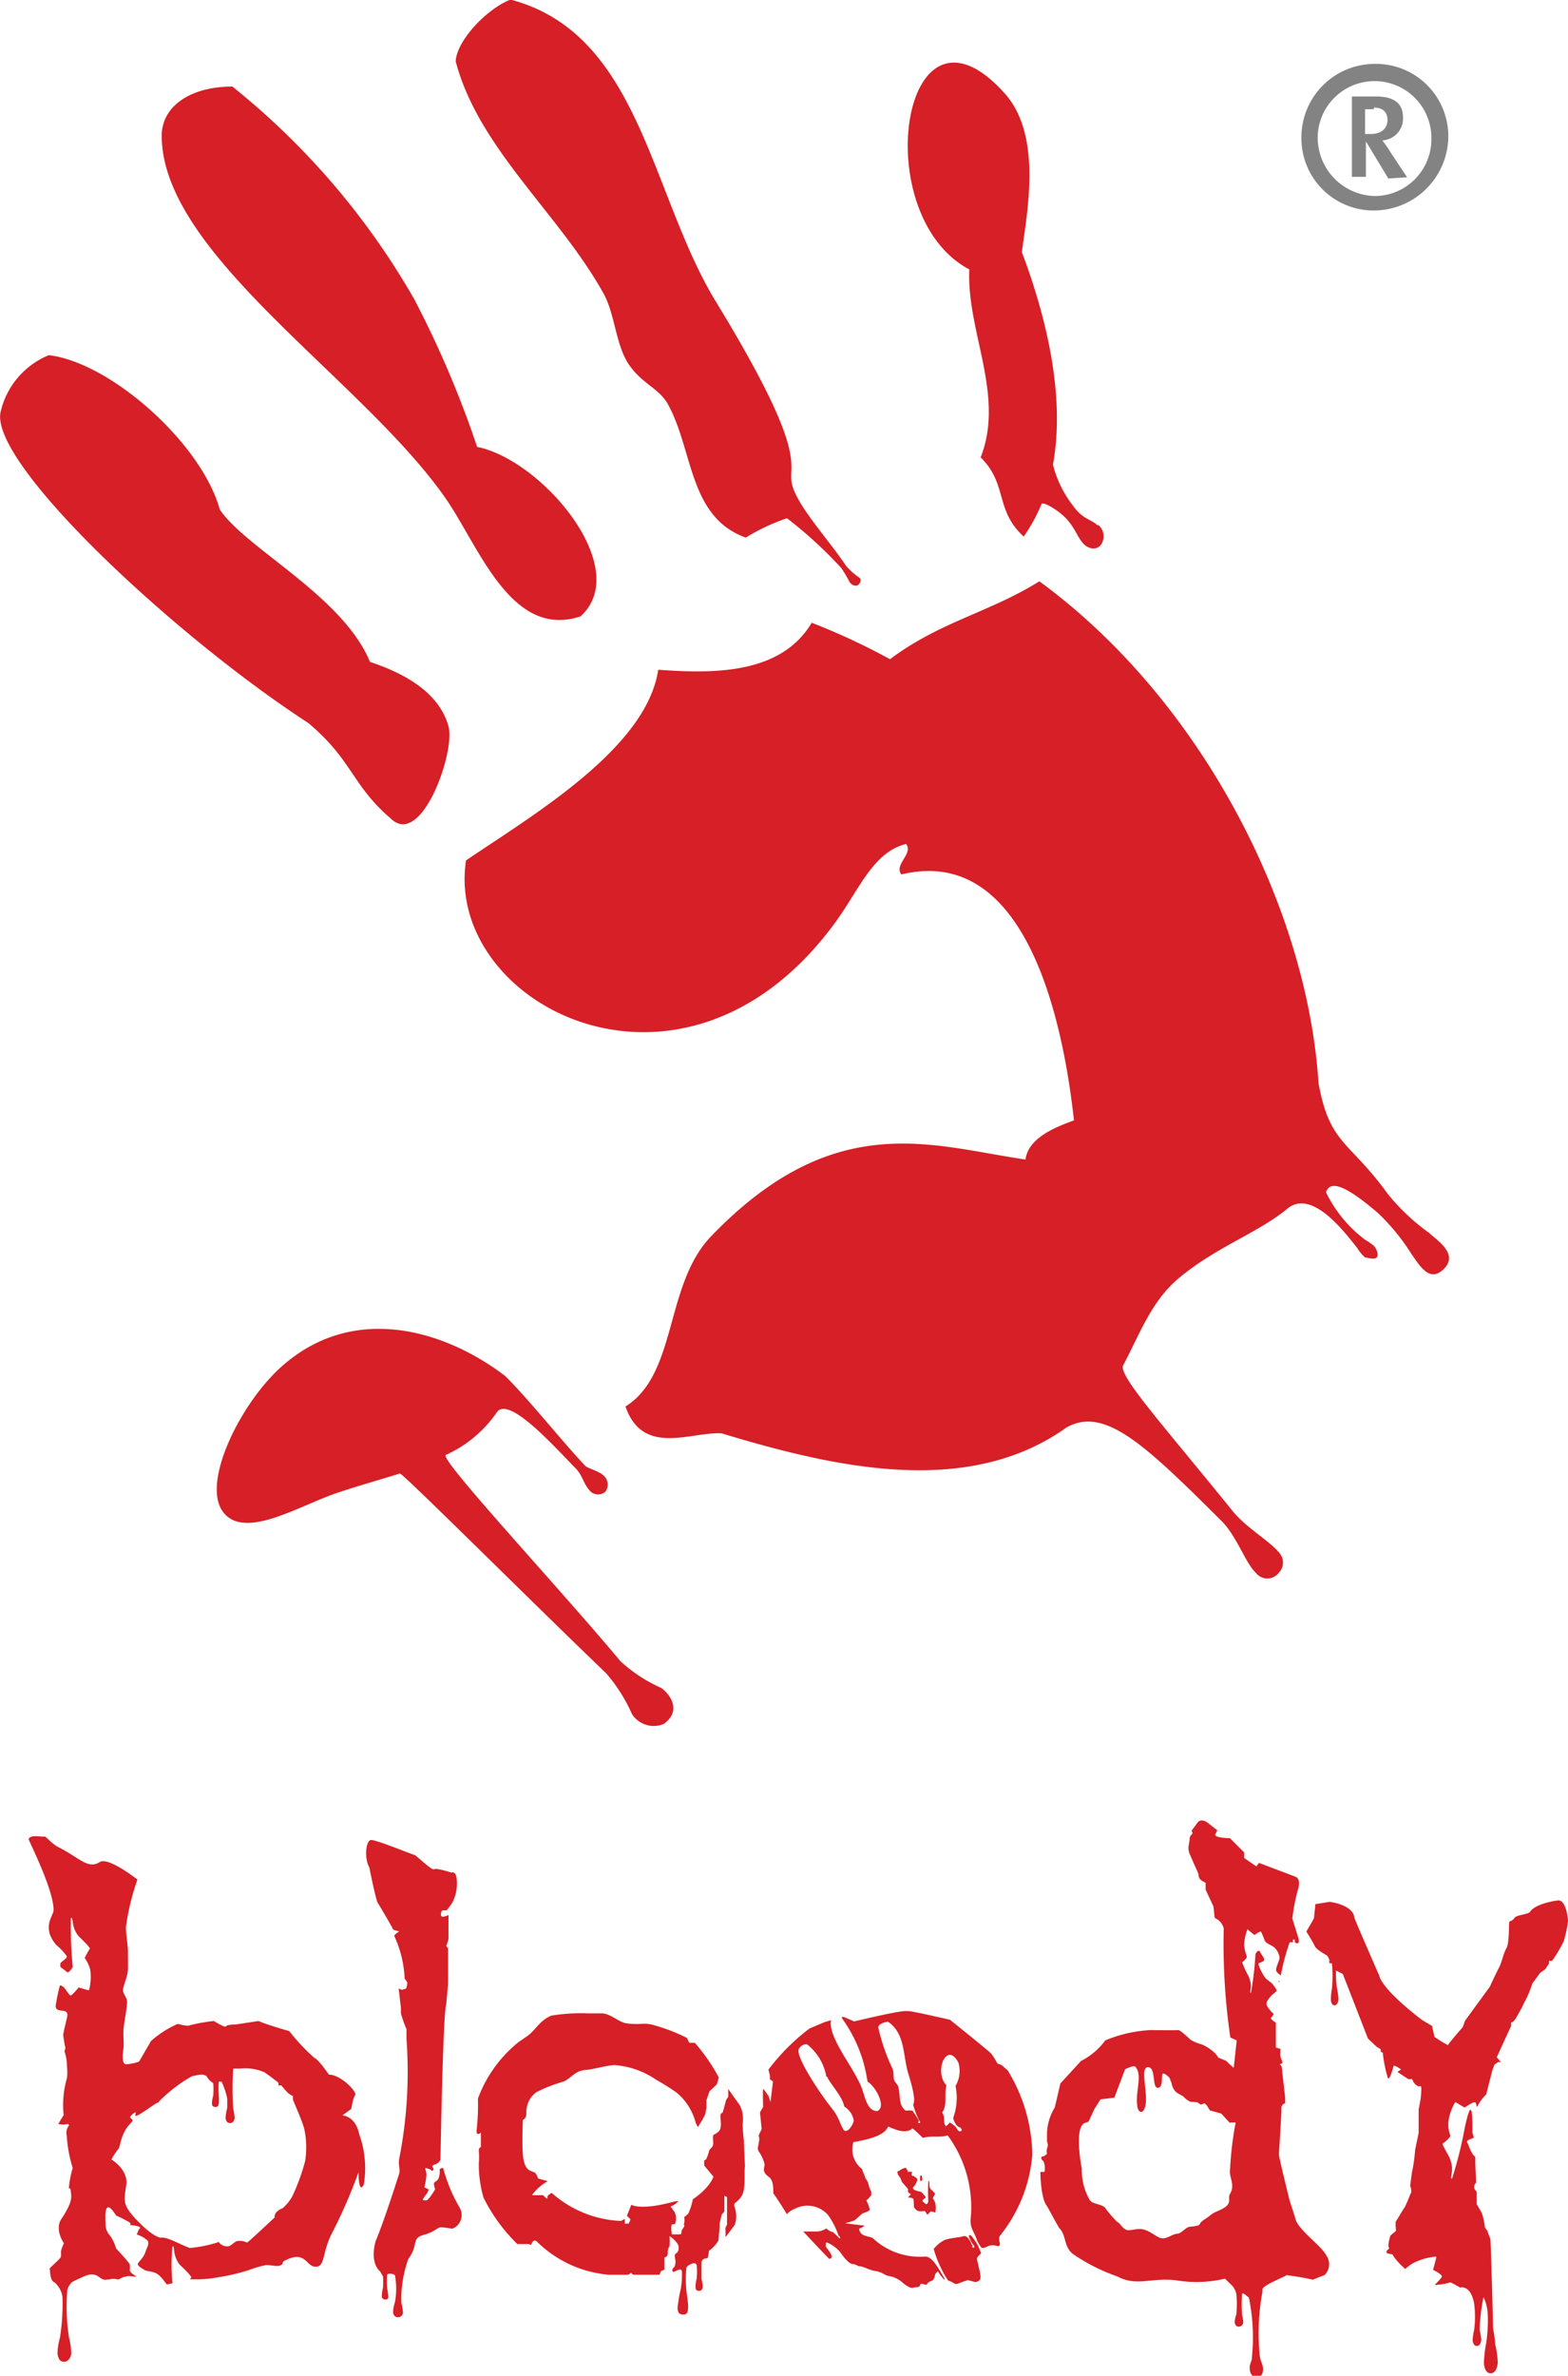 <svg id="图层_1" data-name="图层 1" xmlns="http://www.w3.org/2000/svg" viewBox="0 0 76.11 115.25"><defs><style>.cls-1,.cls-3{fill:#d61f26;}.cls-1,.cls-2{fill-rule:evenodd;}.cls-2{fill:#848383;}</style></defs><title>ico_logo</title><path class="cls-1" d="M33.84,34.51c2.66.19,5.95.24,7.45-2.28A31.86,31.86,0,0,1,45.09,34c2.42-1.82,4.83-2.27,7.25-3.78,7.83,5.72,13,15.78,13.55,24.34.54,3,1.49,2.78,3.37,5.39a10.32,10.32,0,0,0,2,1.88c.35.34,1.43,1,.74,1.72s-1.16-.07-1.6-.7a10.21,10.21,0,0,0-1.64-2c-2-1.71-2.35-1.37-2.51-1a6.34,6.34,0,0,0,1.9,2.31,2.87,2.87,0,0,1,.44.31c.1.11.25.42.12.55s-.45,0-.56,0a1.86,1.86,0,0,1-.38-.46c-.64-.8-2.21-2.89-3.4-1.9-1.43,1.18-3.48,1.86-5.29,3.39-1.32,1.11-1.89,2.74-2.67,4.2-.26.48,1.88,2.83,5.31,7.07.64.8,1.78,1.44,2.24,2a.71.71,0,0,1,0,1,.7.7,0,0,1-1.11,0c-.5-.46-.91-1.75-1.66-2.51-3.74-3.72-5.67-5.57-7.52-4.55-4.76,3.4-11.12,2-16.76.29-1.52-.07-3.82,1.12-4.66-1.3,2.53-1.58,1.89-5.89,4.15-8.25,6-6.24,10.72-4.39,15.27-3.73.12-1.09,1.59-1.62,2.35-1.9-.45-4.1-2.08-13.46-8.38-11.93-.37-.49.6-1,.23-1.48-1.6.4-2.26,2.19-3.43,3.8-7.37,10.09-19,4-17.93-3C27.78,41.54,33.27,38.32,33.84,34.51ZM23.66,37.26c-.35-1.28-1.51-2.37-3.81-3.13-1.33-3.21-6-5.48-7.29-7.39-.9-3.24-5.32-7.14-8.3-7.49A3.92,3.92,0,0,0,1.92,22c-.56,2.48,8.46,10.89,14.93,15.09,2.16,1.81,2.1,3,4,4.63C22.34,43.2,24,38.5,23.66,37.26ZM25.05,23.7A49.29,49.29,0,0,0,22,16.54,36.28,36.28,0,0,0,13.17,6.22c-2.1,0-3.43,1-3.43,2.38,0,5.74,9.64,11.73,13.72,17.51,1.66,2.34,3.2,6.94,6.61,5.81C32.64,29.59,28.21,24.33,25.05,23.7ZM43.54,30a3.21,3.21,0,0,1-.59-.54c-.89-1.33-2.33-2.85-2.61-3.92s1-1.21-3.77-9C33.44,11.31,32.92,3.65,26.67,2c-1.16.45-2.62,2-2.66,3,1.11,4.22,5,7.36,7.16,11.23.57,1,.6,2.5,1.23,3.45s1.47,1.16,1.91,1.95c1.24,2.24,1,5.47,3.78,6.47a9.62,9.62,0,0,1,2-.94,20.63,20.63,0,0,1,2.63,2.41,5.91,5.91,0,0,1,.41.69c.13.17.34.24.46.09S43.69,30.09,43.54,30Zm11.64-2.48c-.35-.34-.74-.29-1.23-1A5.34,5.34,0,0,1,53,24.56c.6-3.28-.29-7.08-1.51-10.31.24-1.87,1-5.57-.78-7.64-5-5.67-6.79,5.82-1.77,8.48-.14,3,1.74,6.09.55,9.12,1.32,1.29.68,2.55,2.09,3.84a8,8,0,0,0,.86-1.57c.07-.17.91.34,1.28.78s.45.76.71,1.08.67.39.89.12A.72.72,0,0,0,55.18,27.47ZM34,83.91A7.31,7.31,0,0,1,32,82.6C29,79,23.18,72.78,23.53,72.6A6,6,0,0,0,26,70.54c.57-.85,2.79,1.65,3.85,2.73.33.34.36.76.72,1.12a.55.55,0,0,0,.7,0,.58.58,0,0,0-.07-.78c-.23-.23-.79-.36-.9-.48-1.08-1.13-2.75-3.24-3.89-4.36-2.85-2.18-7.26-3.57-10.77-.53-2.05,1.77-4,5.71-2.92,7.13s3.85-.42,5.75-1c1-.33,1.94-.59,2.83-.87.16,0,6.44,6.27,10,9.68a7.8,7.8,0,0,1,1.27,2,1.26,1.26,0,0,0,1.54.47C35,85,34.41,84.22,34,83.91Z" transform="translate(-1.89 -2.02)"/><path class="cls-2" d="M72.19,8.68a3.62,3.62,0,0,1-3.57,3.55,3.5,3.5,0,0,1-3.56-3.55,3.56,3.56,0,0,1,3.56-3.56,3.51,3.51,0,0,1,3.57,3.56m-6.34,0a2.84,2.84,0,0,0,2.77,2.85,2.76,2.76,0,0,0,2.75-2.78,2.76,2.76,0,1,0-5.52-.07Zm3.43,2L68.19,8.88h0V10.6h-.68V6.7h1.17c.94,0,1.31.39,1.31,1a1.06,1.06,0,0,1-1,1.13c.08.11.24.32.39.57l.81,1.22Zm-.7-3.36h-.43v1.2h.27c.62,0,.82-.36.82-.68S69.07,7.24,68.58,7.24Z" transform="translate(-1.89 -2.02)"/><path class="cls-1" d="M14.6,86.79v0S14.6,86.79,14.6,86.79Z" transform="translate(-1.89 -2.02)"/><path class="cls-1" d="M23.4,107.19s-.17,0-.17.1a.84.84,0,0,1-.07.44c-.08.12-.21.13-.21.23a1.62,1.62,0,0,0,.06.27s-.31.52-.42.53-.2,0-.17-.06.13-.19.2-.29a.68.68,0,0,0,.08-.18s-.21-.1-.21-.1a3.72,3.72,0,0,0,.1-.61c0-.21-.13-.36,0-.32s.23.07.24.11.12,0,.1-.08-.14-.14.07-.21a.48.48,0,0,0,.27-.22s.12-7.13.28-7.56l.09-1,0-1.7-.09-.12a1.81,1.81,0,0,0,.11-.35c0-.12,0-1,0-1.15,0,0,0,0-.16.06s-.23,0-.2-.16.1-.13.15-.13.1,0,.12,0a3.16,3.16,0,0,0,.28-.38,2,2,0,0,0,.22-.93c0-.66-.27-.52-.27-.52s-.74-.24-.84-.16S22.07,92,22,92s-1.88-.75-2.11-.72-.34.85-.07,1.34c0,0,.22,1.14.38,1.66,0,0,.76,1.27.76,1.32s.31.11.31.11-.28.18-.24.23a5.4,5.4,0,0,1,.5,2.07s.13.14.13.21a.83.83,0,0,1-.06.26,1.36,1.36,0,0,1-.22.07l-.14-.07.11.94,0,.18s0,.07,0,.09a6.36,6.36,0,0,0,.27.77v.37l0,.09a21.82,21.82,0,0,1-.35,5.81c-.06.32.05.47,0,.72,0,0-.72,2.28-1.14,3.27,0,0-.33,1,.21,1.49l.14.24a4.33,4.33,0,0,1,0,.55,2,2,0,0,0-.06.43.16.16,0,0,0,.14.14c.09,0,.17,0,.18-.13a3.41,3.41,0,0,0-.06-.43,4.15,4.15,0,0,1,0-.62c0-.1.27-.09.38,0a3.63,3.63,0,0,1,0,1.31,1.87,1.87,0,0,0-.09.46c0,.12.06.26.21.27a.24.24,0,0,0,.27-.26,3.54,3.54,0,0,0-.08-.45,5.84,5.84,0,0,1,.34-2.12c.5-.65.14-1,.73-1.16s.66-.37.86-.37.44.06.56.06a.71.71,0,0,0,.35-1A7.69,7.69,0,0,1,23.4,107.19Z" transform="translate(-1.89 -2.02)"/><path class="cls-1" d="M38.05,107.1S38,106,38,105.89a8,8,0,0,1-.06-.81,2.11,2.11,0,0,0,0-.51,1.52,1.52,0,0,0-.14-.42l-.56-.79,0,.38a1,1,0,0,0-.11.17s-.15.58-.17.6-.1,0-.1.17.08.57-.07.72-.25.15-.28.21,0,.27,0,.36a.33.33,0,0,1-.06.21s-.15.13-.15.21a1.9,1.9,0,0,1-.13.37l-.1.08,0,.23.45.54s-.13.5-1,1.1a3.15,3.15,0,0,1-.21.67c-.11.14-.21.18-.21.2a.64.64,0,0,1,0,.28c0,.1-.06.06,0,.1s-.13.22-.13.3,0,.15-.09.15h-.38s-.06-.39,0-.47.15.08.18-.13a.7.7,0,0,0-.05-.49,2.41,2.41,0,0,1-.19-.27s.12,0,.34-.21-1.06.36-2.07.2l-.18-.06-.21.53s.15.14.17.17a.74.74,0,0,1-.09.21s-.18,0-.18,0l0-.23-.19.1a5.4,5.4,0,0,1-3.36-1.36s-.21.1-.21.21,0,.08-.11,0l-.1-.1-.54,0a2.34,2.34,0,0,1,.77-.68l-.47-.13s-.08-.25-.18-.3a1.18,1.18,0,0,1-.28-.12c-.06-.06-.23-.16-.28-.74s0-1.68,0-1.68.18-.06.17-.35a1.18,1.18,0,0,1,.49-1,7.17,7.17,0,0,1,1.31-.51c.41-.18.54-.53,1.1-.57.24,0,1.14-.25,1.4-.23a4.1,4.1,0,0,1,2,.71,11,11,0,0,1,1,.63,2.83,2.83,0,0,1,.92,1.46,1.78,1.78,0,0,1,.1.21l.22-.35.14-.27.06-.33,0-.36.15-.43.36-.34.09-.33a9.15,9.15,0,0,0-1.16-1.68l-.27,0-.12-.24a8.7,8.7,0,0,0-1.57-.61c-.51-.16-.66,0-1.38-.1-.37-.06-.78-.49-1.2-.48-.22,0-.44,0-.67,0a8.77,8.77,0,0,0-1.76.11c-.57.23-.77.72-1.18,1l-.38.26a6.31,6.31,0,0,0-2,2.76,11.59,11.59,0,0,1-.07,1.59s0,.13.08.13a.14.14,0,0,0,.13-.09v.73s-.1,0-.1.18a2.78,2.78,0,0,1,0,.59,5.87,5.87,0,0,0,.23,1.68A8.36,8.36,0,0,0,27,110.88l.57,0s.1.08.12,0,.1-.23.24-.14a5.65,5.65,0,0,0,3.52,1.63h.94l.14-.1a.16.16,0,0,0,.17.1l1.2,0,.07-.17.17-.08v-.59a.18.18,0,0,0,.16-.21c0-.2.06-.32.09-.32a4.38,4.38,0,0,0,0-.51s.42.29.44.52-.08.3-.15.34,0,.32,0,.41-.06.27-.1.27-.1.2,0,.2.4-.26.41,0a3.94,3.94,0,0,1-.06.85,7.22,7.22,0,0,0-.15.87c0,.13,0,.34.25.35s.24-.15.26-.31-.07-.74-.09-.9a6.6,6.6,0,0,1,0-1c0-.17.25-.25.32-.27a.14.14,0,0,1,.19.09,4.06,4.06,0,0,1,0,.64,1.59,1.59,0,0,0-.06.38c0,.1,0,.21.15.22s.19-.09.2-.21a2.5,2.5,0,0,0-.06-.38c0-.25,0-.44,0-.74s.28-.22.3-.27a1.51,1.51,0,0,0,.06-.34,1.83,1.83,0,0,0,.46-.49l.06-.65,0-.19.1-.43.13-.15,0-.76.13.06,0,1.34s-.09.16-.08.19a2.94,2.94,0,0,1,0,.42s.41-.53.46-.61a1.35,1.35,0,0,0,0-.82c-.11-.28.07-.19.31-.54S38,107.46,38.05,107.1Z" transform="translate(-1.89 -2.02)"/><path class="cls-1" d="M50.54,102.22a.79.79,0,0,0-.23-.09l-.07-.12a2.16,2.16,0,0,0-.26-.39C49.87,101.5,48,100,48,100s-1.82-.42-2-.42-.19-.08-2.65.5l-.49-.21a.17.17,0,0,0-.1,0s0,.06,0,.06a6.88,6.88,0,0,1,1,2A7.61,7.61,0,0,1,44,103c.43.27.92,1.25.47,1.43-.52,0-.6-.77-.78-1.19-.41-1-1.63-2.42-1.46-3.22v0l-.33.1s-.71.3-.71.3a10,10,0,0,0-2,2l.07.29,0,.18.15.1s-.12,1-.12,1l-.09-.28s-.25-.38-.27-.35,0,.87,0,.87l-.15.26s.07.71.08.78-.16.31-.14.37a.49.49,0,0,1,0,.3c0,.18-.1.27,0,.45A1.79,1.79,0,0,1,39,107c0,.16-.07.29,0,.4s0,.05.24.25.17.78.19.78.51.75.65,1a1.17,1.17,0,0,1,.41-.27,1.32,1.32,0,0,1,1.59.31,3.6,3.6,0,0,1,.51,1c.14.07.07.21,0,.08l0,0-.29-.27c0,.06-.26-.1-.3-.16a.86.86,0,0,1-.44.15h-.36l-.32,0v0c.14.16,1.19,1.27,1.24,1.31s.17,0,.13-.15-.31-.43-.28-.47-.06-.21.12-.13a1.69,1.69,0,0,1,.58.44s.37.56.6.58.22.11.37.11.42.18.75.23.48.23.64.24a1.32,1.32,0,0,1,.67.32c.2.17.41.29.51.25s.33,0,.34-.13.3,0,.3,0a.44.44,0,0,1,.25-.2c.19-.08.16-.32.19-.34s.11-.14.13-.12a2.06,2.06,0,0,0,.32.41l0-.06c-.43-.74-.66-1.11-1-1.07a3.33,3.33,0,0,1-2.5-.91c-.23-.1-.61-.06-.65-.45a.53.53,0,0,0,.26-.15h0c-.12,0-.94-.11-.94-.11a3.67,3.67,0,0,0,.46-.14,4.63,4.63,0,0,0,.37-.33s.35-.11.37-.18a1.63,1.63,0,0,0-.17-.45s.23-.21.24-.27,0-.09,0-.15a1.59,1.59,0,0,0-.08-.18,2.3,2.3,0,0,1-.07-.26,1.58,1.58,0,0,0-.13-.22,2.19,2.19,0,0,0-.1-.26l-.07-.19a1.21,1.21,0,0,1-.42-1.3c.55-.11,1.48-.26,1.69-.76.39.17.87.37,1.18.09.18.13.34.31.51.46.42-.12.79,0,1.2-.12A5.87,5.87,0,0,1,49,109.71c0,.45.13.47.32,1a1.76,1.76,0,0,0,.22.36.19.19,0,0,1,.09,0c.24-.07.19-.11.4-.13s.32.1.38,0-.07-.21,0-.44A7.2,7.2,0,0,0,52,106.53a8.08,8.08,0,0,0-1.2-4.08A2.8,2.8,0,0,1,50.54,102.22Zm-8.5.54c.13.34.73.93.83,1.45a1,1,0,0,1,.46.66c0,.19-.34.73-.51.44s-.19-.5-.45-.88c-.8-1-1.85-2.65-1.71-3a.41.41,0,0,1,.4-.24A2.54,2.54,0,0,1,42,102.76Zm4.18,1.38a4.48,4.48,0,0,0,.26.7.43.43,0,0,0,.07.1s0,.06,0,.07,0,0-.06,0,0-.08,0-.12a5.25,5.25,0,0,0-.31-.48,1.28,1.28,0,0,0-.33,0c-.37-.29-.24-.73-.35-1.11,0-.14-.16-.24-.21-.38s0-.38-.08-.55a9.54,9.54,0,0,1-.69-2c0-.15.3-.27.48-.27.86.59.7,1.68,1,2.58C46.4,104,46.22,104,46.22,104.14Zm2.19-2.06a1.42,1.42,0,0,1-.14,1.13,2.82,2.82,0,0,1-.11,1.54s0,.13.12.31.21.13.25.2.07.12,0,.14a.13.13,0,0,1-.16-.06.76.76,0,0,0-.11-.16c-.07-.07-.26-.21-.28-.19a.77.77,0,0,1-.18.18c-.17-.26,0-.41-.18-.67.27-.36.09-.89.21-1.32C47.2,102.52,47.85,101,48.41,102.08Z" transform="translate(-1.89 -2.02)"/><path class="cls-1" d="M46.25,109.09s.1.16.22.19.23,0,.29,0,.11.17.14.17.17-.16.17-.16l.22.06a1.1,1.1,0,0,0,0-.44.82.82,0,0,0-.12-.25s.08-.18.11-.2-.21-.24-.24-.27A.66.66,0,0,1,47,108c0-.09,0-.2-.05-.18a8.61,8.61,0,0,0,0,1s-.06.18-.13.11-.19-.11-.14-.18.18-.12.14-.16-.15-.21-.25-.25a1.46,1.46,0,0,1-.23-.06c-.05,0-.14-.08-.14-.12s.11-.11.16-.24.1-.19,0-.25a.54.54,0,0,0-.22-.12l0-.11s.07,0,0-.06a.61.61,0,0,0-.19,0s0,0,0-.06a1,1,0,0,1-.09-.14.68.68,0,0,0-.3.13c-.06.06-.11,0-.11.1a.35.35,0,0,0,.1.2,1.09,1.09,0,0,1,.12.26s.27.3.29.34,0,0,0,.1.15.15.15.15l-.15.16s.27,0,.27.1A3.07,3.07,0,0,1,46.25,109.09Z" transform="translate(-1.89 -2.02)"/><path class="cls-1" d="M48.91,110.47a1.31,1.31,0,0,0,.21.43l.06.07s0,.07,0,.08-.07,0-.09,0a.41.41,0,0,1,0-.09c-.07-.15-.23-.53-.44-.46s-.58.07-.9.18a1.54,1.54,0,0,0-.54.44,5.72,5.72,0,0,0,.56,1.31l.14.22h0c.31.09.29.22.51.14a4.57,4.57,0,0,1,.45-.16l.3.08a.27.27,0,0,0,.29-.11c.1-.11-.15-.9-.15-1s.15-.2.21-.29a.61.61,0,0,1-.07-.14,1.76,1.76,0,0,0-.18-.37C49,110.4,49,110.43,48.91,110.47Z" transform="translate(-1.89 -2.02)"/><path class="cls-1" d="M46.64,107.56s-.08,0-.08,0a1,1,0,0,0,0,.26s.11,0,.1-.08S46.64,107.58,46.64,107.56Z" transform="translate(-1.89 -2.02)"/><path class="cls-1" d="M19.33,105.56c-.19-.91-.82-.92-.82-.92s.4-.3.42-.3.08-.54.2-.68-.69-1-1.28-1c0,0-.48-.72-.7-.81a9.92,9.92,0,0,1-1.22-1.3s-1.16-.33-1.49-.49l-1.12.17s-.43,0-.46.09-.59-.26-.59-.26a8.36,8.36,0,0,0-1.14.2c-.14.08-.61-.06-.61-.06a4.85,4.85,0,0,0-1.3.83l-.58,1a2.3,2.3,0,0,1-.63.13c-.23,0-.16-.57-.13-.75s0-.48,0-.82.16-1,.18-1.47c0-.19-.2-.37-.2-.56s.23-.66.24-1,0-.61,0-.89S8,95.8,8,95.52a11.66,11.66,0,0,1,.56-2.32s-1.41-1.12-1.83-.85c-.57.37-1-.22-2-.72-.38-.2-.62-.56-.7-.52s-.68-.12-.75.13c0,.07,1.23,2.47,1.21,3.45,0,.26-.6.82.13,1.68a2.9,2.9,0,0,1,.5.53c.08.09-.17.21-.3.36v.17c.07.08.21.15.31.25s.29-.24.29-.24a20.69,20.69,0,0,1-.09-2.39c.1,0,.07.2.13.41a1.24,1.24,0,0,0,.24.48c.06.06.6.57.55.62S6,97,6,97a1.77,1.77,0,0,1,.27.57,2.53,2.53,0,0,1-.06,1c-.06,0-.5-.14-.5-.14s-.33.41-.4.39-.2-.26-.33-.4a.31.31,0,0,0-.18-.09,9.43,9.43,0,0,0-.21,1c0,.37.58.09.57.43,0,.15-.21.86-.2,1,0,0,.07.5.09.53s0,.14,0,.16-.06,0,0,.18a2.16,2.16,0,0,1,.09.62,2.52,2.52,0,0,1,0,.58,4.66,4.66,0,0,0-.16,1.79l-.26.43a.81.81,0,0,0,.46,0l.07.06a.58.58,0,0,0-.12.51,6.53,6.53,0,0,0,.29,1.57,4.86,4.86,0,0,0-.19,1s.08-.1.1.16.11.46-.49,1.36c0,0-.3.43.15,1.13,0,0-.14.31-.14.41a1.85,1.85,0,0,1,0,.23c0,.11-.58.56-.55.61s0,.58.24.65a1.17,1.17,0,0,1,.38.68,10.28,10.28,0,0,1-.12,2,3.26,3.26,0,0,0-.12.74.72.72,0,0,0,.11.35.3.3,0,0,0,.41,0,.52.52,0,0,0,.15-.36,3.58,3.58,0,0,0-.11-.73,9.66,9.66,0,0,1-.08-2.32.79.79,0,0,1,.25-.39l.18-.09c.4-.18.59-.29.83-.26s.33.2.49.24,0,0,.27,0a.77.77,0,0,1,.43,0c.09,0,.11-.08.37-.14s.19,0,.55,0c0,0-.36-.19-.34-.33s0-.17,0-.25-.66-.78-.66-.78a2.3,2.3,0,0,0-.27-.59.93.93,0,0,1-.24-.46c0-.13-.07-.8.07-.93s.4.34.44.38a5.72,5.72,0,0,1,.65.33c.11.12,0,.13,0,.13a1.79,1.79,0,0,1,.44.07c.16.06,0,.15,0,.15l-.09.24a1.31,1.31,0,0,1,.51.28c.12.15,0,.3-.1.59s-.35.46-.36.56.2.21.31.28.31.06.54.15.47.46.56.56l.27-.06a9.29,9.29,0,0,1,0-1.78c.09-.06.06.2.12.41a1.32,1.32,0,0,0,.24.48c.07.06.61.57.55.62l-.06.08c.17,0,.29,0,.25,0s.08,0,.2,0a5.32,5.32,0,0,0,.87-.09,10.12,10.12,0,0,0,1.55-.36,5.08,5.08,0,0,1,.82-.24c.33,0,.57.1.73,0s0-.13.21-.23c1-.5,1,.31,1.47.31s.3-.63.77-1.58a25,25,0,0,0,1.31-3s0,1.11.26.59A4.87,4.87,0,0,0,19.33,105.56Zm-2.63,1.3a10,10,0,0,1-.62,1.7,2.13,2.13,0,0,1-.47.58s-.42.14-.39.45c0,0-1.33,1.25-1.34,1.22a.76.76,0,0,0-.5-.07c-.16.07-.3.26-.44.25a.48.48,0,0,1-.43-.21,6.07,6.07,0,0,1-1.41.29c-.55-.2-1.09-.55-1.42-.5,0,0-.32,0-1.1-.8s-.67-1-.56-1.75-.72-1.24-.72-1.24a3.29,3.29,0,0,1,.3-.47c.1-.09.1-.26.16-.43a2.1,2.1,0,0,1,.32-.69c.17-.21.24-.23.24-.31s-.13-.09-.11-.17a.6.6,0,0,1,.25-.22c.06,0,0,0,0,.15s.81-.48,1.06-.61a.1.1,0,0,0,.09-.07,7.52,7.52,0,0,1,1.59-1.22c.34-.07.52-.14.72,0,0,0,.09.16.18.23a1.71,1.71,0,0,1,.14.11h0a3.62,3.62,0,0,1,0,.6,1.43,1.43,0,0,0-.06.35c0,.09,0,.19.15.2s.17-.08.18-.19a1.86,1.86,0,0,0,0-.34,5.16,5.16,0,0,1,0-.69.18.18,0,0,1,.14,0,3.57,3.57,0,0,1,.27.82c0,.16,0,.32,0,.45a2.33,2.33,0,0,0-.08.46c0,.12.05.26.2.27s.23-.11.24-.26a3.5,3.5,0,0,0-.07-.45,14.06,14.06,0,0,1,0-1.93h.34a2.3,2.3,0,0,1,1.18.18c.25.17.66.49.66.49s.05.12,0,.14.15,0,.15,0,.24.29.34.38a1,1,0,0,0,.23.14s0,.13,0,.17.44,1,.55,1.43A4.24,4.24,0,0,1,16.7,106.86Z" transform="translate(-1.89 -2.02)"/><path class="cls-1" d="M66.26,111.42c-.23-.46-1.36-1.23-1.49-1.76-.06-.24-.25-.75-.31-1-.27-1.11-.49-2-.49-2.13s.13-2,.12-2.22.18-.26.18-.26l0-.28-.17-1.51-.09-.09.14-.09a3,3,0,0,1-.11-.3.77.77,0,0,1,0-.23v-.14l-.22-.06s0-.5,0-1.21a1.3,1.3,0,0,1-.2-.15c-.1-.1,0-.11,0-.11l.1-.16a1.65,1.65,0,0,1-.33-.39c-.06-.16,0-.24.14-.42s.3-.24.32-.31-.12-.24-.19-.33-.21-.15-.35-.3a2.3,2.3,0,0,1-.33-.64c-.05-.1.16-.1.25-.19s-.08-.23-.17-.42-.23.09-.23.09a15.65,15.65,0,0,1-.22,1.89c-.07,0,0-.18,0-.37a1.49,1.49,0,0,0-.12-.45,4.32,4.32,0,0,1-.31-.68c.05,0,.26-.22.23-.27a2.22,2.22,0,0,1-.13-.54,2.46,2.46,0,0,1,.16-.78l.34.28s.27-.2.32-.16a3.73,3.73,0,0,1,.18.43c.08.15.26.18.45.32A.8.8,0,0,1,64,97c0,.1-.17.44-.17.57s.12.19.23.28a10.81,10.81,0,0,1,.43-1.61h.16a.69.69,0,0,1,0-.13s.09,0,.09,0,0,.1,0,.13.17.09.19,0a1.06,1.06,0,0,0,0-.15l-.31-1a9.2,9.2,0,0,1,.27-1.4s.18-.51-.12-.63L63,92.39l-.13.17-.59-.41v-.27l-.69-.69s-.7,0-.72-.17l.11-.21-.5-.39s-.28-.2-.45,0l-.3.41.05.13s-.14.13-.14.21-.05.36-.05.36a.76.76,0,0,0,.08.5c.13.31.33.75.33.75a1.31,1.31,0,0,1,.07.19.3.3,0,0,0,.14.27l.2.12v.33l.38.81.06.55s0,0,.16.1a.76.76,0,0,1,.28.42,31.3,31.3,0,0,0,.32,5.29l.31.14-.26,2.38.25,1.39a16.75,16.75,0,0,0-.32,2.61c0,.32.25.67,0,1.07-.1.18.05.36-.14.56s-.58.29-.77.44a3.32,3.32,0,0,1-.36.26c-.35.24,0,.26-.66.33-.21,0-.41.33-.63.34s-.49.25-.74.22-.51-.32-.87-.42-.67.1-.88,0-.21-.25-.45-.4a6.11,6.11,0,0,1-.57-.67c-.19-.19-.62-.15-.75-.39a2.94,2.94,0,0,1-.37-1.49s-.43-2.16.21-2.24l.12-.05s.28-.61.28-.61l.3-.47.67-.08.52-1.38s.42-.2.49-.13c.38.38,0,1.27.1,1.86,0,.2.1.34.19.34s.16-.11.2-.27c.16-.59-.28-1.9.13-1.9s.18,1,.48,1,.14-.67.25-.69.33.21.33.23.09.23.09.25a.74.74,0,0,0,.2.4c.11.11.3.16.41.27a.89.89,0,0,0,.31.22L60,104s.18.12.18.12.65-.22.73-.62a.58.58,0,0,0-.16-.59s.24-.82.28-1-.5-.62-.86-.73a2.29,2.29,0,0,1-.48-.2s-.52-.5-.61-.48-1.33,0-1.33,0a6.56,6.56,0,0,0-2.21.5,3.32,3.32,0,0,1-1.18,1l-1,1.09-.27,1.16a2.61,2.61,0,0,0-.38,1.24s0,.37,0,.4.09.18,0,.35a.61.61,0,0,0,0,.27s-.15.11-.15.11-.14,0-.13.08.09.16.11.16,0,0,.05.16a1,1,0,0,1,0,.36h-.2s0,1.29.33,1.67c0,0,.54,1,.59,1.06.35.35.2.9.67,1.26a9.08,9.08,0,0,0,2.14,1.08c1,.53,1.71,0,3,.21a6,6,0,0,0,2.23-.1l.36.35a.87.87,0,0,1,.19.39,4.73,4.73,0,0,1,0,1,1.37,1.37,0,0,0-.08.35c0,.09.05.23.19.24a.23.23,0,0,0,.23-.23,2.14,2.14,0,0,0-.06-.35,6.44,6.44,0,0,1,0-1c0-.12.22.08.33.17a9.47,9.47,0,0,1,.15,2.87c0,.26-.12.3-.11.56s.13.44.35.43.29-.17.3-.38-.13-.38-.16-.65a10.93,10.93,0,0,1,.13-3.12s0-.1,0-.13c.08-.22,1.16-.62,1.16-.67a11.42,11.42,0,0,1,1.28.22l.58-.23A.74.74,0,0,0,66.26,111.42ZM64,98.12l-.07,0,.05.06A.36.36,0,0,0,64,98.12Z" transform="translate(-1.89 -2.02)"/><path class="cls-1" d="M78,95.21c0-.12-.09-1-.46-1-.11,0-1.13.16-1.38.55-.08.13-.67.15-.76.3s-.23.15-.25.19,0,1-.12,1.24c-.2.36-.23.72-.39,1-.24.47-.43.9-.43.9L73,100.05l-.11.31s-.61.69-.72.87a5.42,5.42,0,0,1-.65-.4l-.12-.53L70.9,100s-1.9-1.42-2.07-2.16c0,0-1.2-2.73-1.2-2.8-.07-.62-1.18-.76-1.2-.76l-.69.11s-.07.66-.07.68-.37.65-.37.65.34.54.41.71.59.45.59.45a.66.66,0,0,1,.11.19.67.67,0,0,1,0,.19l.13,0a6.34,6.34,0,0,1,0,1.24,2.94,2.94,0,0,0-.05.51.44.44,0,0,0,.06.23.14.14,0,0,0,.23,0,.44.44,0,0,0,.08-.25,4,4,0,0,0-.07-.5,4.86,4.86,0,0,1-.05-.88l.33.17,1.22,3.13.42.4.2.12,0,.12.1.05a6.64,6.64,0,0,0,.25,1.24c.1.1.28-.62.28-.62l.16.06.2.13-.18.12.53.35h.19a.55.55,0,0,0,.18.28c.12.08.13.08.22.06s0,.66,0,.66l-.09.47,0,1.14-.17.82a7.93,7.93,0,0,1-.16,1.12l-.08.63s.12.27,0,.41a5.19,5.19,0,0,1-.27.63c-.09.11-.38.64-.42.67s0,.47,0,.47l-.27.23s-.16.52-.07.58-.41.26.12.32c.11,0,0,.12.67.72a2.26,2.26,0,0,1,.36-.27,2.91,2.91,0,0,1,1.15-.33c0,.08-.16.64-.16.64s.45.23.43.32-.2.25-.35.42a4.26,4.26,0,0,0,.77-.13,5.2,5.2,0,0,1,.46.25s.5-.16.68.75a4.92,4.92,0,0,1,0,1.33,2.65,2.65,0,0,0-.07.48.42.42,0,0,0,.08.22.17.17,0,0,0,.25,0,.43.43,0,0,0,.09-.24,2.57,2.57,0,0,0-.08-.47,9.57,9.57,0,0,1,.18-1.57c0-.11.18.3.21.73s0,1-.07,1.46a5.9,5.9,0,0,0-.11.93c0,.25.09.53.31.54s.34-.22.36-.53a4.75,4.75,0,0,0-.13-.91c0-.26-.07-.53-.1-.8,0-.43-.11-4.27-.13-4.29s-.15-.4-.15-.4a.38.38,0,0,1-.12-.19,3.09,3.09,0,0,0-.15-.67l-.24-.41,0-.6a.72.72,0,0,1-.11-.15.29.29,0,0,1,.08-.3L73.5,107l0-.22,0-.13,0,0,0,0c-.2-.14-.33-.59-.39-.7s.16-.15.32-.23l-.07-.25s0-.08,0-.19,0-.86-.07-.89c-.1-.21-.33,1-.33,1a19.27,19.27,0,0,1-.59,2.32c-.1,0,0-.21,0-.43a1.27,1.27,0,0,0-.1-.53c0-.08-.42-.72-.35-.75s.4-.32.37-.38a1.61,1.61,0,0,1-.1-.63,2.44,2.44,0,0,1,.34-1l.45.27s.43-.29.5-.26.06.13.1.24,0,0,0,0a2.32,2.32,0,0,1,.45-.62l.29-1.14s.11-.34.15-.34.13-.09.13-.09h.14l-.2-.23.7-1.52,0-.16a.57.57,0,0,0,.12-.07,1.1,1.1,0,0,0,.12-.16s.32-.56.32-.58.16-.32.2-.4a6,6,0,0,0,.27-.69s.38-.52.38-.52a1.71,1.71,0,0,0,.27-.2,2,2,0,0,1,.16-.24l0-.14.15,0a7,7,0,0,0,.56-.94A5.63,5.63,0,0,0,78,95.21Z" transform="translate(-1.89 -2.02)"/><polygon class="cls-3" points="57.62 99.45 58.06 99.6 58.39 99.71 58.93 99.73 59.53 99.98 59.62 100.08 60.49 100.85 60.76 101.57 61.13 101.65 60.97 103.27 60.33 102.95 59.68 102.97 59.28 102.53 58.73 102.38 58.58 102.14 58.13 101.69 57.72 100.66 57.62 99.45"/></svg>